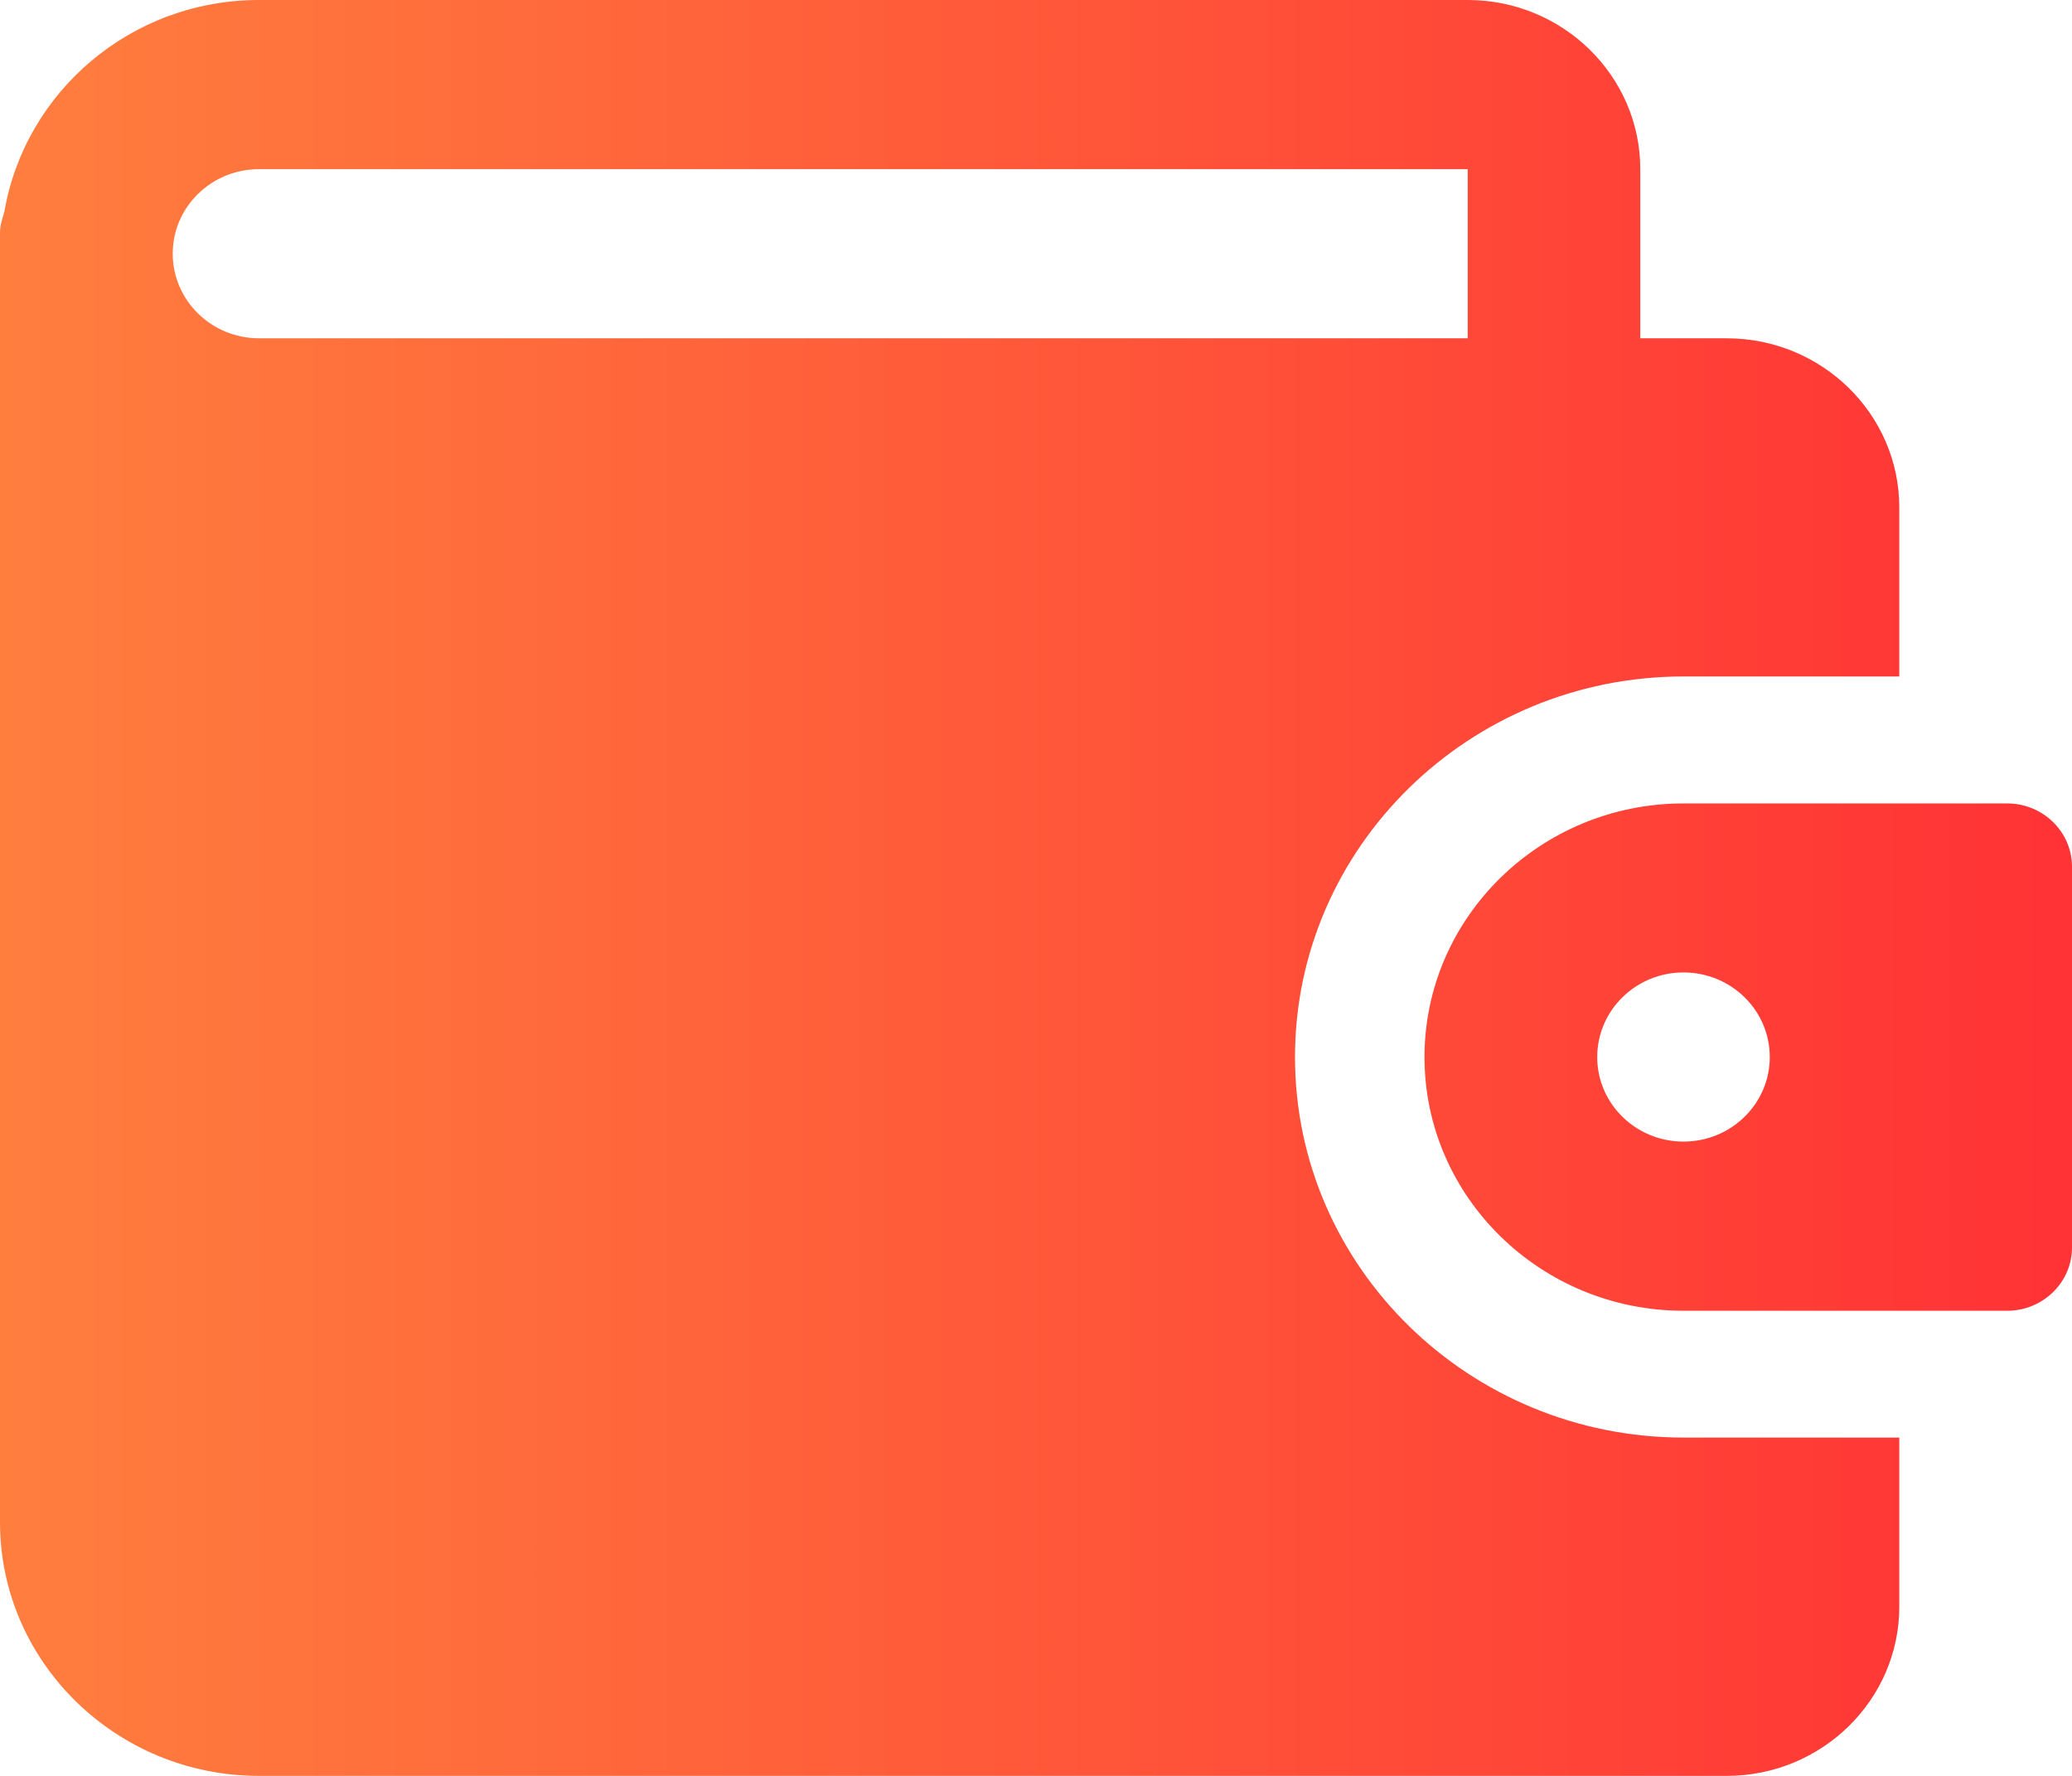 <svg width="14" height="12" viewBox="0 0 14 12" fill="none" xmlns="http://www.w3.org/2000/svg">
<path d="M11.375 9.714C9.928 9.714 8.75 8.561 8.75 7.143C8.75 5.725 9.928 4.571 11.375 4.571H12.833V3.429C12.833 2.798 12.31 2.286 11.667 2.286H11.083V1.143C11.083 0.513 10.56 0 9.917 0H1.75C0.885 0 0.17 0.619 0.03 1.428C0.017 1.475 0 1.521 0 1.571V10.286C0 11.231 0.785 12 1.75 12H11.667C12.31 12 12.833 11.487 12.833 10.857V9.714H11.375ZM1.167 1.714C1.167 1.399 1.428 1.143 1.75 1.143H9.917V2.286H1.75C1.428 2.286 1.167 2.029 1.167 1.714Z" fill="url(#paint0_linear_59_11500)"/>
<path d="M13.562 5.429H11.375C10.41 5.429 9.625 6.198 9.625 7.143C9.625 8.088 10.41 8.857 11.375 8.857H13.562C13.804 8.857 14 8.665 14 8.429V5.857C14 5.621 13.804 5.429 13.562 5.429ZM11.375 7.714C11.053 7.714 10.792 7.458 10.792 7.143C10.792 6.827 11.053 6.571 11.375 6.571C11.697 6.571 11.958 6.827 11.958 7.143C11.958 7.458 11.697 7.714 11.375 7.714Z" fill="url(#paint1_linear_59_11500)"/>
<defs>
<linearGradient id="paint0_linear_59_11500" x1="0" y1="6" x2="14" y2="6" gradientUnits="userSpaceOnUse">
<stop stop-color="#FF7E3E"/>
<stop offset="1" stop-color="#FF3235"/>
</linearGradient>
<linearGradient id="paint1_linear_59_11500" x1="0" y1="6" x2="14" y2="6" gradientUnits="userSpaceOnUse">
<stop stop-color="#FF7E3E"/>
<stop offset="1" stop-color="#FF3235"/>
</linearGradient>
</defs>
</svg>
